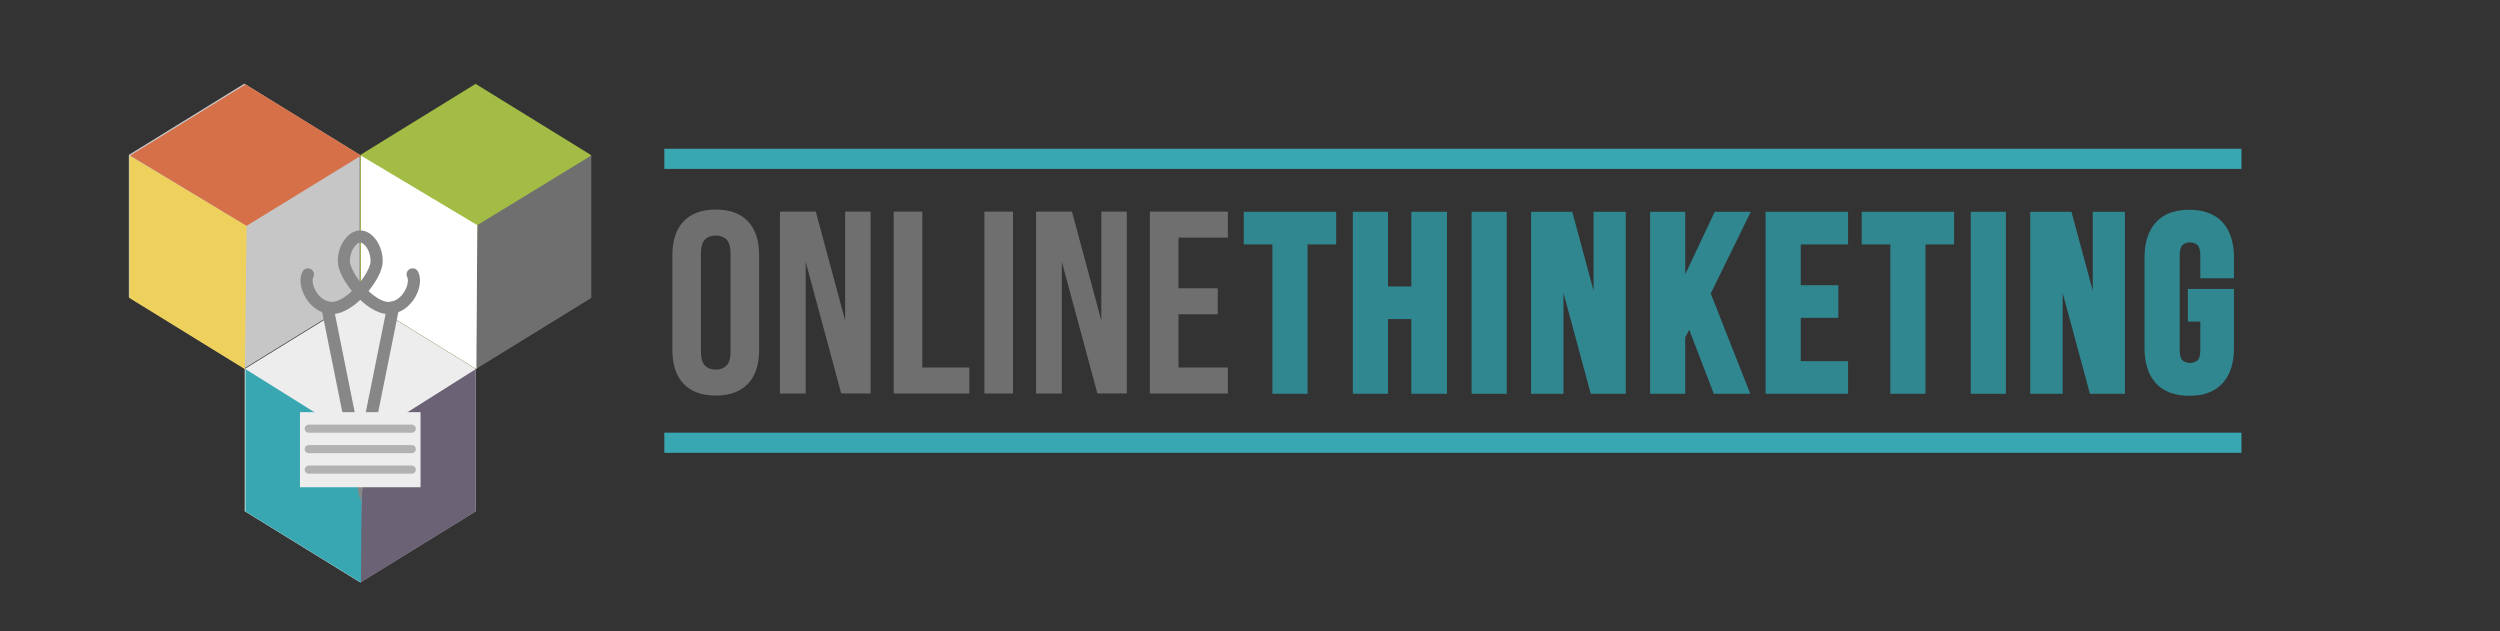 <?xml version="1.0" encoding="utf-8"?>
<!-- Generator: Adobe Illustrator 27.9.0, SVG Export Plug-In . SVG Version: 6.00 Build 0)  -->
<svg version="1.1" id="Ebene_1" xmlns="http://www.w3.org/2000/svg" xmlns:xlink="http://www.w3.org/1999/xlink" x="0px" y="0px"
	 viewBox="0 0 309 78" enable-background="new 0 0 309 78" xml:space="preserve">
<rect x="0" y="0" width="309" height="78" fill="#333333" stroke="none"/>
<g>
	<g>
		<g>
			<path fill="#706F6F" d="M83.105,31.553c0-1.819,0.46-3.216,1.381-4.19c0.92-0.975,2.248-1.461,3.982-1.461
				c1.733,0,3.061,0.486,3.981,1.461s1.381,2.371,1.381,4.19v11.688c0,1.82-0.46,3.217-1.381,4.191s-2.248,1.461-3.981,1.461
				c-1.734,0-3.062-0.486-3.982-1.461c-0.921-0.975-1.381-2.371-1.381-4.191V31.553z M86.637,43.467
				c0,0.813,0.166,1.386,0.498,1.718s0.775,0.498,1.333,0.498c0.556,0,1-0.166,1.332-0.498s0.498-0.904,0.498-1.718V31.328
				c0-0.813-0.166-1.386-0.498-1.718s-0.776-0.498-1.332-0.498c-0.558,0-1.001,0.166-1.333,0.498s-0.498,0.904-0.498,1.718V43.467z"
				/>
			<path fill="#706F6F" d="M99.579,32.356v16.281H96.4V26.157h4.432l3.628,13.456V26.157h3.147v22.479h-3.629L99.579,32.356z"/>
			<path fill="#706F6F" d="M110.465,26.157h3.532v19.268h5.812v3.212h-9.345V26.157z"/>
			<path fill="#706F6F" d="M121.672,26.157h3.532v22.479h-3.532V26.157z"/>
			<path fill="#706F6F" d="M131.241,32.356v16.281h-3.179V26.157h4.432l3.628,13.456V26.157h3.147v22.479h-3.629L131.241,32.356z"/>
			<path fill="#706F6F" d="M145.659,35.631h4.85v3.212h-4.85v6.582h6.102v3.212h-9.634V26.157h9.634v3.212h-6.102V35.631z"/>
		</g>
		<g>
			<polygon fill="#308790" points="153.731,30.209 157.271,30.209 157.271,48.673 161.613,48.673 161.613,30.209 165.152,30.209 
				165.152,26.175 153.731,26.175 			"/>
			<polygon fill="#308790" points="174.441,35.406 171.552,35.406 171.552,26.175 167.21,26.175 167.21,48.673 171.552,48.673 
				171.552,39.441 174.441,39.441 174.441,48.673 178.845,48.673 178.845,26.175 174.441,26.175 			"/>
			<rect x="181.888" y="26.175" fill="#308790" width="4.342" height="22.499"/>
			<polygon fill="#308790" points="196.966,35.93 194.334,26.175 189.242,26.175 189.242,48.673 193.246,48.673 193.246,36.202 
				196.617,48.673 200.94,48.673 200.94,26.175 196.966,26.175 			"/>
			<polygon fill="#308790" points="211.944,26.175 208.294,33.902 208.294,26.175 203.952,26.175 203.952,48.673 208.294,48.673 
				208.294,41.697 208.791,40.763 211.825,48.673 216.336,48.673 211.447,36.275 216.4,26.175 			"/>
			<polygon fill="#308790" points="218.23,48.673 228.42,48.673 228.42,44.638 222.573,44.638 222.573,39.288 227.219,39.288 
				227.219,35.252 222.573,35.252 222.573,30.209 228.42,30.209 228.42,26.175 218.23,26.175 			"/>
			<polygon fill="#308790" points="230.108,30.209 233.647,30.209 233.647,48.673 237.99,48.673 237.99,30.209 241.529,30.209 
				241.529,26.175 230.108,26.175 			"/>
			<rect x="243.586" y="26.175" fill="#308790" width="4.342" height="22.499"/>
			<polygon fill="#308790" points="258.665,35.93 256.033,26.175 250.941,26.175 250.941,48.673 254.945,48.673 254.945,36.202 
				258.316,48.673 262.638,48.673 262.638,26.175 258.665,26.175 			"/>
			<path fill="#308790" d="M276.117,34.394v-2.571c0-1.858-0.472-3.318-1.403-4.339c-0.942-1.033-2.329-1.556-4.123-1.556
				c-1.795,0-3.183,0.523-4.123,1.556c-0.931,1.021-1.403,2.481-1.403,4.339v11.202c0,1.859,0.472,3.319,1.403,4.34
				c0.94,1.032,2.327,1.555,4.123,1.555c1.795,0,3.182-0.523,4.123-1.555c0.931-1.021,1.403-2.481,1.403-4.34v-7.31h-5.697v4.034
				h1.539v3.491c0,0.631-0.115,1.077-0.33,1.287c-0.458,0.441-1.435,0.438-1.889,0.001c-0.217-0.21-0.332-0.656-0.332-1.288V31.608
				c0-0.634,0.117-1.086,0.338-1.308c0.451-0.452,1.421-0.451,1.876,0c0.22,0.221,0.337,0.674,0.337,1.308v2.786H276.117z"/>
		</g>
	</g>
	<rect x="82.11" y="18.387" fill="#39A7B1" width="194.932" height="2.491"/>
	<rect x="82.11" y="53.476" fill="#39A7B1" width="194.932" height="2.491"/>
</g>
<g>
	<g>
		<polygon fill="#EDEDED" points="58.795,63.188 44.522,71.985 30.249,63.188 30.249,45.593 44.522,36.795 58.795,45.593 		"/>
		<polygon fill="#A2BC46" points="73.057,36.761 58.784,45.558 44.511,36.761 44.511,19.166 58.784,10.368 73.057,19.166 		"/>
		<polygon fill="#C6C6C6" points="44.47,36.735 30.197,45.533 15.924,36.735 15.924,19.141 30.197,10.343 44.47,19.141 		"/>
		<g>
			<polygon fill="#6B6375" points="58.801,63.218 44.528,72.015 44.735,54.703 44.735,54.504 58.801,45.623 			"/>
		</g>
		<g>
			<polygon fill="#706F6F" points="73.07,36.826 58.797,45.624 58.991,27.826 58.991,27.826 73.07,19.231 			"/>
		</g>
		<g>
			<polygon fill="#EDD15C" points="30.479,27.912 30.267,45.624 15.994,36.826 15.994,19.231 30.479,27.912 			"/>
		</g>
		<polygon fill="#39A7B1" points="44.735,54.105 44.614,72.015 30.341,63.218 30.341,45.623 44.732,54.62 		"/>
		<polygon fill="#FFFFFF" points="58.991,27.826 58.883,45.624 44.61,36.826 44.61,19.231 58.991,27.826 		"/>
		<polygon fill="#D67048" points="30.479,27.912 30.479,27.912 16.079,19.231 30.353,10.434 44.626,19.231 		"/>
	</g>
	<g>
		<g>
			<polyline fill="none" stroke="#878787" stroke-width="1.5" stroke-linecap="round" stroke-miterlimit="10" points="
				48.585,38.009 44.528,58.144 40.471,38.009 			"/>
			<path fill="none" stroke="#878787" stroke-width="1.5" stroke-linecap="round" stroke-miterlimit="10" d="M51,33.914
				c0.659,1.219-0.692,4.151-2.998,4.151c-2.306,0-5.501-3.986-5.501-5.765c0-1.779,1.12-3.064,1.976-3.064h0.101
				c0.856,0,1.976,1.285,1.976,3.064c0,1.779-3.195,5.765-5.501,5.765s-3.656-2.932-2.998-4.151"/>
		</g>
	</g>
	<rect x="37.077" y="50.943" fill="#EDEDED" width="14.903" height="9.279"/>
	<g>
		
			<line fill="none" stroke="#B2B2B2" stroke-linecap="round" stroke-miterlimit="10" x1="50.896" y1="52.982" x2="38.16" y2="52.982"/>
		
			<line fill="none" stroke="#B2B2B2" stroke-linecap="round" stroke-miterlimit="10" x1="50.896" y1="55.512" x2="38.16" y2="55.512"/>
		
			<line fill="none" stroke="#B2B2B2" stroke-linecap="round" stroke-miterlimit="10" x1="50.896" y1="58.043" x2="38.16" y2="58.043"/>
	</g>
</g>
</svg>
